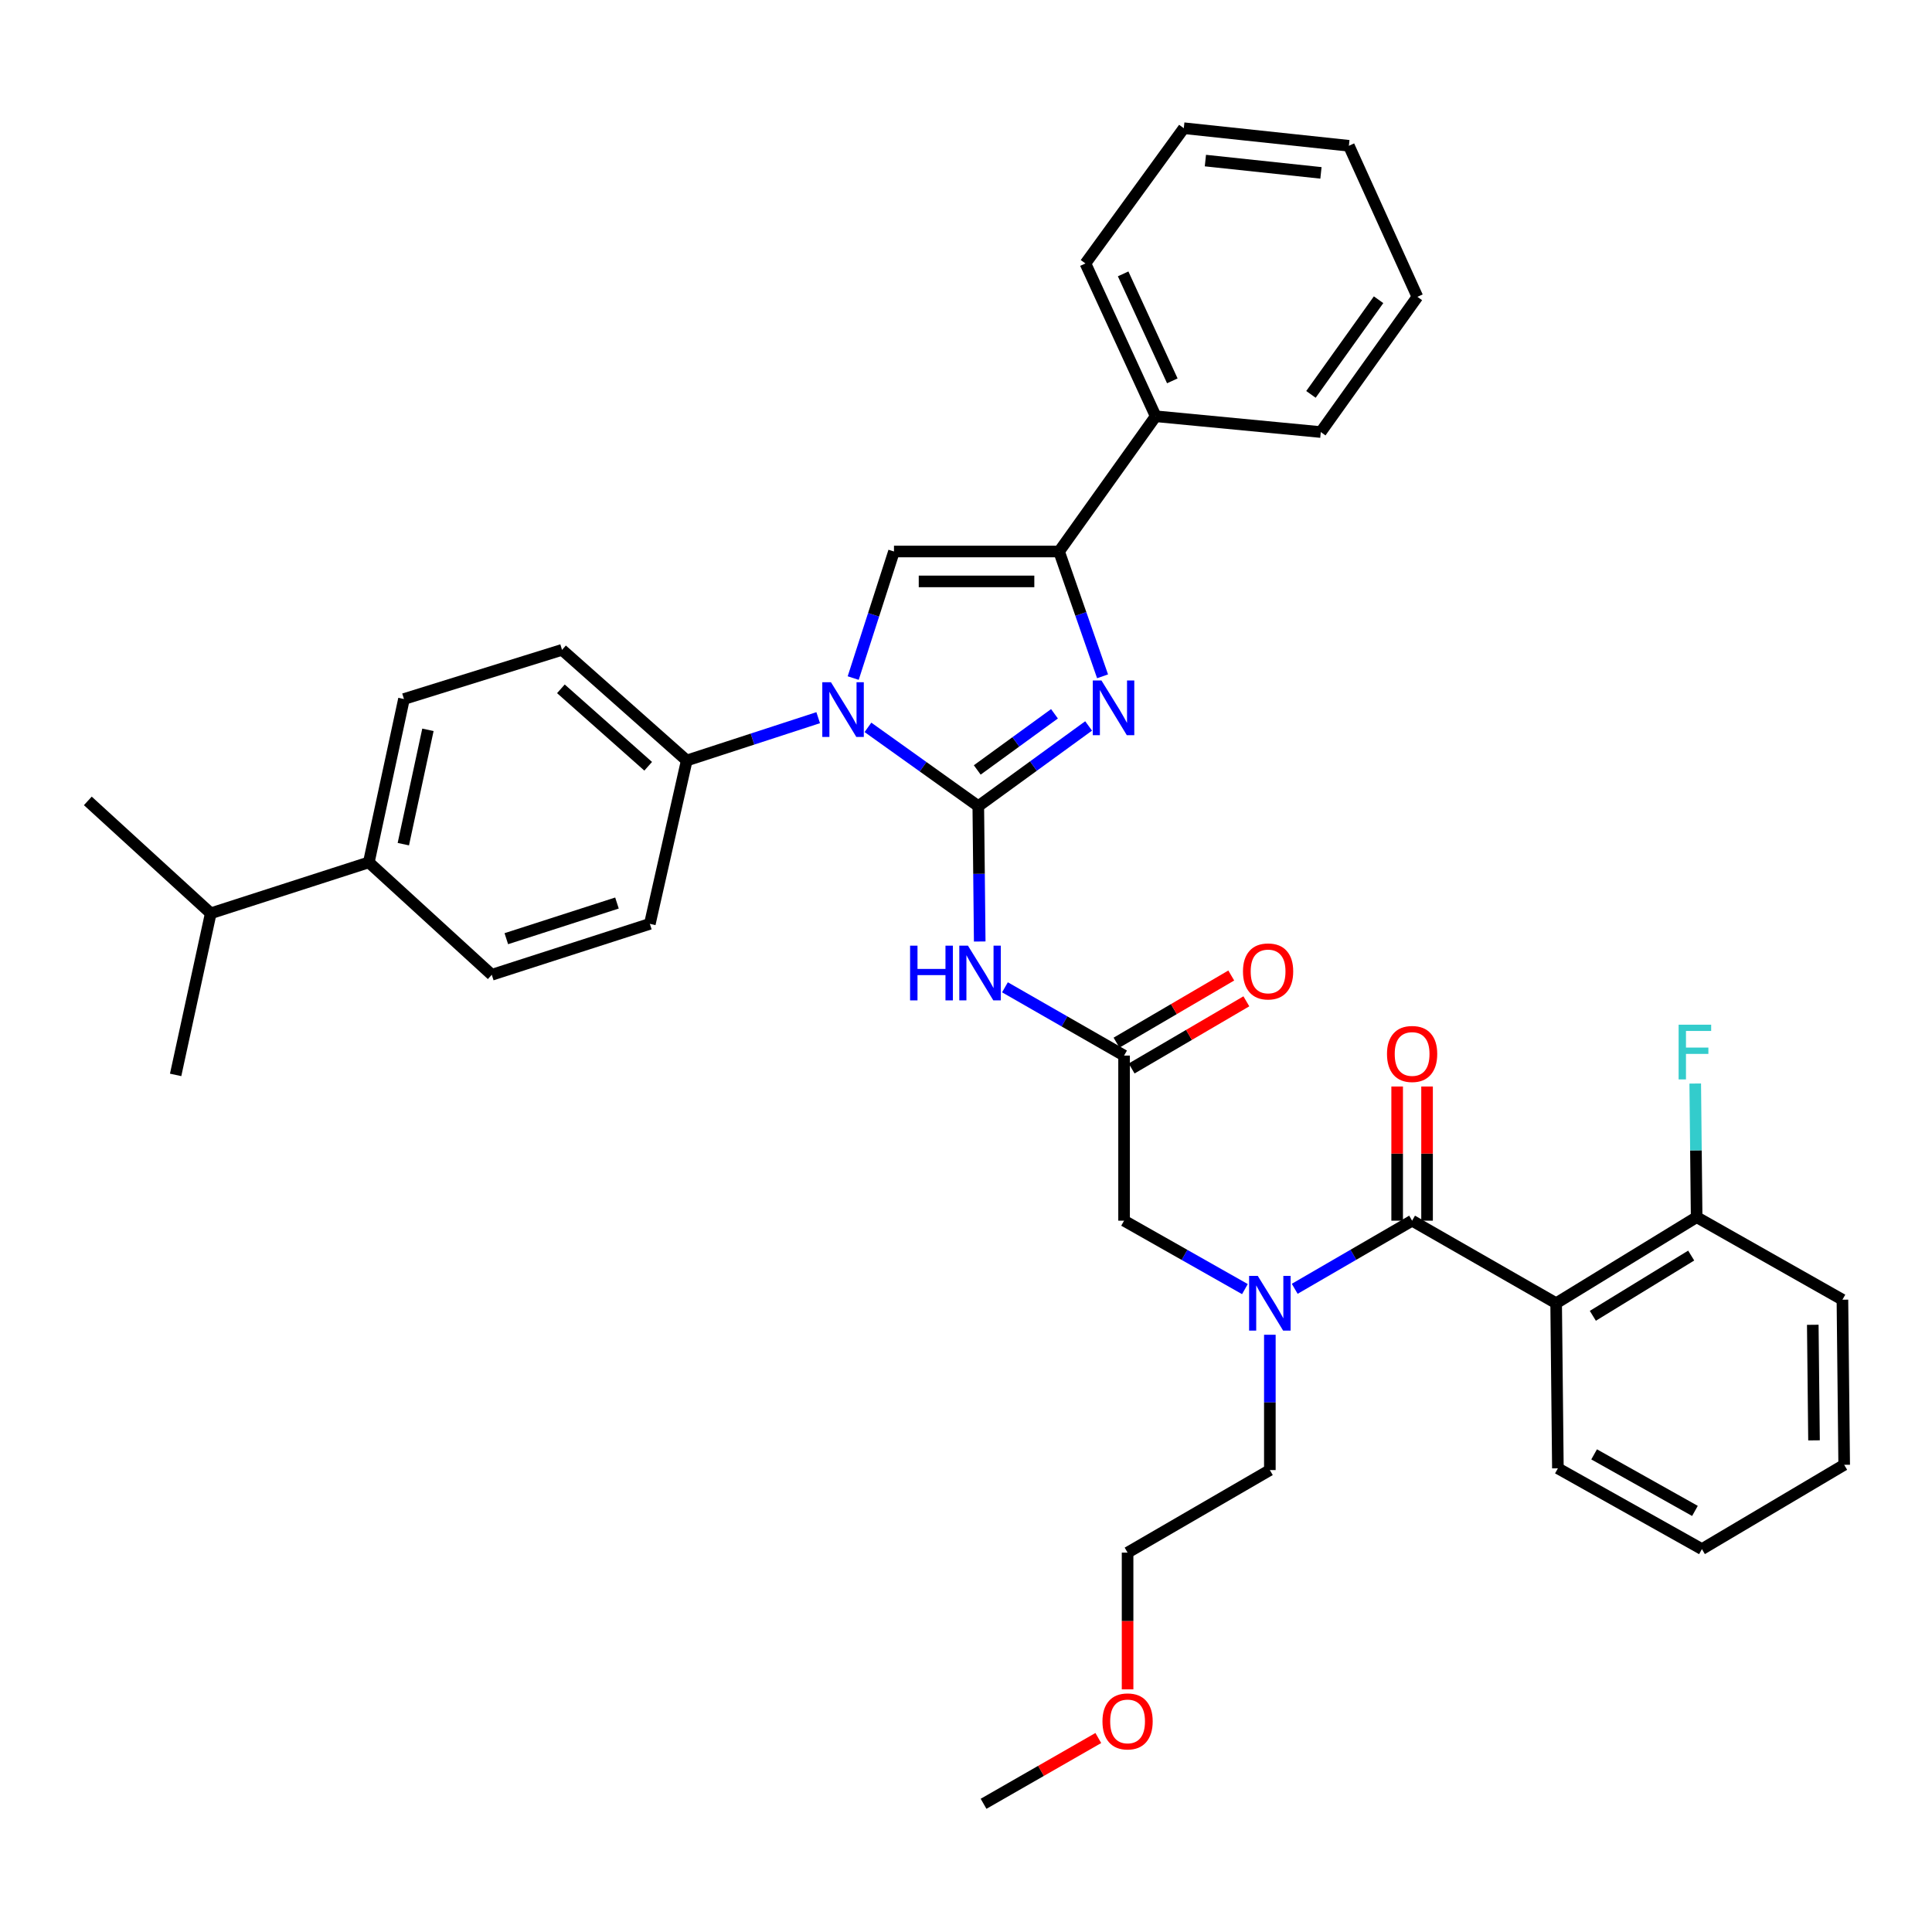<?xml version='1.0' encoding='iso-8859-1'?>
<svg version='1.1' baseProfile='full'
              xmlns='http://www.w3.org/2000/svg'
                      xmlns:rdkit='http://www.rdkit.org/xml'
                      xmlns:xlink='http://www.w3.org/1999/xlink'
                  xml:space='preserve'
width='1000px' height='1000px' viewBox='0 0 1000 1000'>
<!-- END OF HEADER -->
<rect style='opacity:1.0;fill:#FFFFFF;stroke:none' width='1000' height='1000' x='0' y='0'> </rect>
<path class='bond-0' d='M 644.366,667.239 L 613.092,649.53' style='fill:none;fill-rule:evenodd;stroke:#0000FF;stroke-width:6px;stroke-linecap:butt;stroke-linejoin:miter;stroke-opacity:1' />
<path class='bond-0' d='M 613.092,649.53 L 581.818,631.821' style='fill:none;fill-rule:evenodd;stroke:#000000;stroke-width:6px;stroke-linecap:butt;stroke-linejoin:miter;stroke-opacity:1' />
<path class='bond-1' d='M 670.142,667.081 L 700.524,649.451' style='fill:none;fill-rule:evenodd;stroke:#0000FF;stroke-width:6px;stroke-linecap:butt;stroke-linejoin:miter;stroke-opacity:1' />
<path class='bond-1' d='M 700.524,649.451 L 730.906,631.821' style='fill:none;fill-rule:evenodd;stroke:#000000;stroke-width:6px;stroke-linecap:butt;stroke-linejoin:miter;stroke-opacity:1' />
<path class='bond-2' d='M 657.274,690.868 L 657.274,725.887' style='fill:none;fill-rule:evenodd;stroke:#0000FF;stroke-width:6px;stroke-linecap:butt;stroke-linejoin:miter;stroke-opacity:1' />
<path class='bond-2' d='M 657.274,725.887 L 657.274,760.907' style='fill:none;fill-rule:evenodd;stroke:#000000;stroke-width:6px;stroke-linecap:butt;stroke-linejoin:miter;stroke-opacity:1' />
<path class='bond-3' d='M 805.458,674.549 L 878.179,629.998' style='fill:none;fill-rule:evenodd;stroke:#000000;stroke-width:6px;stroke-linecap:butt;stroke-linejoin:miter;stroke-opacity:1' />
<path class='bond-3' d='M 824.452,681.064 L 875.356,649.879' style='fill:none;fill-rule:evenodd;stroke:#000000;stroke-width:6px;stroke-linecap:butt;stroke-linejoin:miter;stroke-opacity:1' />
<path class='bond-4' d='M 805.458,674.549 L 806.361,760.004' style='fill:none;fill-rule:evenodd;stroke:#000000;stroke-width:6px;stroke-linecap:butt;stroke-linejoin:miter;stroke-opacity:1' />
<path class='bond-5' d='M 805.458,674.549 L 730.906,631.821' style='fill:none;fill-rule:evenodd;stroke:#000000;stroke-width:6px;stroke-linecap:butt;stroke-linejoin:miter;stroke-opacity:1' />
<path class='bond-6' d='M 738.645,631.821 L 738.645,597.097' style='fill:none;fill-rule:evenodd;stroke:#000000;stroke-width:6px;stroke-linecap:butt;stroke-linejoin:miter;stroke-opacity:1' />
<path class='bond-6' d='M 738.645,597.097 L 738.645,562.373' style='fill:none;fill-rule:evenodd;stroke:#FF0000;stroke-width:6px;stroke-linecap:butt;stroke-linejoin:miter;stroke-opacity:1' />
<path class='bond-6' d='M 723.167,631.821 L 723.167,597.097' style='fill:none;fill-rule:evenodd;stroke:#000000;stroke-width:6px;stroke-linecap:butt;stroke-linejoin:miter;stroke-opacity:1' />
<path class='bond-6' d='M 723.167,597.097 L 723.167,562.373' style='fill:none;fill-rule:evenodd;stroke:#FF0000;stroke-width:6px;stroke-linecap:butt;stroke-linejoin:miter;stroke-opacity:1' />
<path class='bond-7' d='M 878.179,629.998 L 877.813,595.418' style='fill:none;fill-rule:evenodd;stroke:#000000;stroke-width:6px;stroke-linecap:butt;stroke-linejoin:miter;stroke-opacity:1' />
<path class='bond-7' d='M 877.813,595.418 L 877.448,560.839' style='fill:none;fill-rule:evenodd;stroke:#33CCCC;stroke-width:6px;stroke-linecap:butt;stroke-linejoin:miter;stroke-opacity:1' />
<path class='bond-8' d='M 878.179,629.998 L 953.634,672.726' style='fill:none;fill-rule:evenodd;stroke:#000000;stroke-width:6px;stroke-linecap:butt;stroke-linejoin:miter;stroke-opacity:1' />
<path class='bond-9' d='M 583.633,874.412 L 583.633,839.023' style='fill:none;fill-rule:evenodd;stroke:#FF0000;stroke-width:6px;stroke-linecap:butt;stroke-linejoin:miter;stroke-opacity:1' />
<path class='bond-9' d='M 583.633,839.023 L 583.633,803.635' style='fill:none;fill-rule:evenodd;stroke:#000000;stroke-width:6px;stroke-linecap:butt;stroke-linejoin:miter;stroke-opacity:1' />
<path class='bond-10' d='M 568.485,899.596 L 538.787,916.619' style='fill:none;fill-rule:evenodd;stroke:#FF0000;stroke-width:6px;stroke-linecap:butt;stroke-linejoin:miter;stroke-opacity:1' />
<path class='bond-10' d='M 538.787,916.619 L 509.089,933.642' style='fill:none;fill-rule:evenodd;stroke:#000000;stroke-width:6px;stroke-linecap:butt;stroke-linejoin:miter;stroke-opacity:1' />
<path class='bond-11' d='M 657.274,760.907 L 583.633,803.635' style='fill:none;fill-rule:evenodd;stroke:#000000;stroke-width:6px;stroke-linecap:butt;stroke-linejoin:miter;stroke-opacity:1' />
<path class='bond-12' d='M 520.163,511.025 L 550.991,528.695' style='fill:none;fill-rule:evenodd;stroke:#0000FF;stroke-width:6px;stroke-linecap:butt;stroke-linejoin:miter;stroke-opacity:1' />
<path class='bond-12' d='M 550.991,528.695 L 581.818,546.365' style='fill:none;fill-rule:evenodd;stroke:#000000;stroke-width:6px;stroke-linecap:butt;stroke-linejoin:miter;stroke-opacity:1' />
<path class='bond-13' d='M 507.102,487.318 L 506.733,452.294' style='fill:none;fill-rule:evenodd;stroke:#0000FF;stroke-width:6px;stroke-linecap:butt;stroke-linejoin:miter;stroke-opacity:1' />
<path class='bond-13' d='M 506.733,452.294 L 506.363,417.27' style='fill:none;fill-rule:evenodd;stroke:#000000;stroke-width:6px;stroke-linecap:butt;stroke-linejoin:miter;stroke-opacity:1' />
<path class='bond-14' d='M 585.728,553.044 L 615.42,535.662' style='fill:none;fill-rule:evenodd;stroke:#000000;stroke-width:6px;stroke-linecap:butt;stroke-linejoin:miter;stroke-opacity:1' />
<path class='bond-14' d='M 615.42,535.662 L 645.112,518.279' style='fill:none;fill-rule:evenodd;stroke:#FF0000;stroke-width:6px;stroke-linecap:butt;stroke-linejoin:miter;stroke-opacity:1' />
<path class='bond-14' d='M 577.909,539.686 L 607.601,522.304' style='fill:none;fill-rule:evenodd;stroke:#000000;stroke-width:6px;stroke-linecap:butt;stroke-linejoin:miter;stroke-opacity:1' />
<path class='bond-14' d='M 607.601,522.304 L 637.293,504.922' style='fill:none;fill-rule:evenodd;stroke:#FF0000;stroke-width:6px;stroke-linecap:butt;stroke-linejoin:miter;stroke-opacity:1' />
<path class='bond-15' d='M 581.818,546.365 L 581.818,631.821' style='fill:none;fill-rule:evenodd;stroke:#000000;stroke-width:6px;stroke-linecap:butt;stroke-linejoin:miter;stroke-opacity:1' />
<path class='bond-16' d='M 449.25,376.482 L 477.807,396.876' style='fill:none;fill-rule:evenodd;stroke:#0000FF;stroke-width:6px;stroke-linecap:butt;stroke-linejoin:miter;stroke-opacity:1' />
<path class='bond-16' d='M 477.807,396.876 L 506.363,417.27' style='fill:none;fill-rule:evenodd;stroke:#000000;stroke-width:6px;stroke-linecap:butt;stroke-linejoin:miter;stroke-opacity:1' />
<path class='bond-17' d='M 441.615,350.967 L 452.169,318.213' style='fill:none;fill-rule:evenodd;stroke:#0000FF;stroke-width:6px;stroke-linecap:butt;stroke-linejoin:miter;stroke-opacity:1' />
<path class='bond-17' d='M 452.169,318.213 L 462.724,285.458' style='fill:none;fill-rule:evenodd;stroke:#000000;stroke-width:6px;stroke-linecap:butt;stroke-linejoin:miter;stroke-opacity:1' />
<path class='bond-18' d='M 423.492,371.468 L 389.473,382.55' style='fill:none;fill-rule:evenodd;stroke:#0000FF;stroke-width:6px;stroke-linecap:butt;stroke-linejoin:miter;stroke-opacity:1' />
<path class='bond-18' d='M 389.473,382.55 L 355.453,393.632' style='fill:none;fill-rule:evenodd;stroke:#000000;stroke-width:6px;stroke-linecap:butt;stroke-linejoin:miter;stroke-opacity:1' />
<path class='bond-19' d='M 506.363,417.27 L 534.913,396.509' style='fill:none;fill-rule:evenodd;stroke:#000000;stroke-width:6px;stroke-linecap:butt;stroke-linejoin:miter;stroke-opacity:1' />
<path class='bond-19' d='M 534.913,396.509 L 563.463,375.748' style='fill:none;fill-rule:evenodd;stroke:#0000FF;stroke-width:6px;stroke-linecap:butt;stroke-linejoin:miter;stroke-opacity:1' />
<path class='bond-19' d='M 505.825,398.524 L 525.81,383.991' style='fill:none;fill-rule:evenodd;stroke:#000000;stroke-width:6px;stroke-linecap:butt;stroke-linejoin:miter;stroke-opacity:1' />
<path class='bond-19' d='M 525.81,383.991 L 545.795,369.458' style='fill:none;fill-rule:evenodd;stroke:#0000FF;stroke-width:6px;stroke-linecap:butt;stroke-linejoin:miter;stroke-opacity:1' />
<path class='bond-20' d='M 570.687,350.063 L 559.433,317.76' style='fill:none;fill-rule:evenodd;stroke:#0000FF;stroke-width:6px;stroke-linecap:butt;stroke-linejoin:miter;stroke-opacity:1' />
<path class='bond-20' d='M 559.433,317.76 L 548.18,285.458' style='fill:none;fill-rule:evenodd;stroke:#000000;stroke-width:6px;stroke-linecap:butt;stroke-linejoin:miter;stroke-opacity:1' />
<path class='bond-21' d='M 548.18,285.458 L 598.182,215.454' style='fill:none;fill-rule:evenodd;stroke:#000000;stroke-width:6px;stroke-linecap:butt;stroke-linejoin:miter;stroke-opacity:1' />
<path class='bond-22' d='M 548.18,285.458 L 462.724,285.458' style='fill:none;fill-rule:evenodd;stroke:#000000;stroke-width:6px;stroke-linecap:butt;stroke-linejoin:miter;stroke-opacity:1' />
<path class='bond-22' d='M 535.361,300.936 L 475.542,300.936' style='fill:none;fill-rule:evenodd;stroke:#000000;stroke-width:6px;stroke-linecap:butt;stroke-linejoin:miter;stroke-opacity:1' />
<path class='bond-23' d='M 733.64,153.637 L 683.638,223.632' style='fill:none;fill-rule:evenodd;stroke:#000000;stroke-width:6px;stroke-linecap:butt;stroke-linejoin:miter;stroke-opacity:1' />
<path class='bond-23' d='M 713.545,155.139 L 678.544,204.136' style='fill:none;fill-rule:evenodd;stroke:#000000;stroke-width:6px;stroke-linecap:butt;stroke-linejoin:miter;stroke-opacity:1' />
<path class='bond-24' d='M 733.64,153.637 L 698.178,75.456' style='fill:none;fill-rule:evenodd;stroke:#000000;stroke-width:6px;stroke-linecap:butt;stroke-linejoin:miter;stroke-opacity:1' />
<path class='bond-25' d='M 698.178,75.456 L 612.731,66.358' style='fill:none;fill-rule:evenodd;stroke:#000000;stroke-width:6px;stroke-linecap:butt;stroke-linejoin:miter;stroke-opacity:1' />
<path class='bond-25' d='M 683.723,89.482 L 623.91,83.114' style='fill:none;fill-rule:evenodd;stroke:#000000;stroke-width:6px;stroke-linecap:butt;stroke-linejoin:miter;stroke-opacity:1' />
<path class='bond-26' d='M 190.905,446.36 L 209.091,361.816' style='fill:none;fill-rule:evenodd;stroke:#000000;stroke-width:6px;stroke-linecap:butt;stroke-linejoin:miter;stroke-opacity:1' />
<path class='bond-26' d='M 208.764,436.934 L 221.495,377.753' style='fill:none;fill-rule:evenodd;stroke:#000000;stroke-width:6px;stroke-linecap:butt;stroke-linejoin:miter;stroke-opacity:1' />
<path class='bond-27' d='M 190.905,446.36 L 254.545,504.549' style='fill:none;fill-rule:evenodd;stroke:#000000;stroke-width:6px;stroke-linecap:butt;stroke-linejoin:miter;stroke-opacity:1' />
<path class='bond-28' d='M 190.905,446.36 L 109.086,472.724' style='fill:none;fill-rule:evenodd;stroke:#000000;stroke-width:6px;stroke-linecap:butt;stroke-linejoin:miter;stroke-opacity:1' />
<path class='bond-29' d='M 209.091,361.816 L 290.91,336.363' style='fill:none;fill-rule:evenodd;stroke:#000000;stroke-width:6px;stroke-linecap:butt;stroke-linejoin:miter;stroke-opacity:1' />
<path class='bond-30' d='M 254.545,504.549 L 336.363,478.185' style='fill:none;fill-rule:evenodd;stroke:#000000;stroke-width:6px;stroke-linecap:butt;stroke-linejoin:miter;stroke-opacity:1' />
<path class='bond-30' d='M 262.071,485.862 L 319.343,467.407' style='fill:none;fill-rule:evenodd;stroke:#000000;stroke-width:6px;stroke-linecap:butt;stroke-linejoin:miter;stroke-opacity:1' />
<path class='bond-31' d='M 355.453,393.632 L 336.363,478.185' style='fill:none;fill-rule:evenodd;stroke:#000000;stroke-width:6px;stroke-linecap:butt;stroke-linejoin:miter;stroke-opacity:1' />
<path class='bond-32' d='M 355.453,393.632 L 290.91,336.363' style='fill:none;fill-rule:evenodd;stroke:#000000;stroke-width:6px;stroke-linecap:butt;stroke-linejoin:miter;stroke-opacity:1' />
<path class='bond-32' d='M 335.499,396.619 L 290.318,356.531' style='fill:none;fill-rule:evenodd;stroke:#000000;stroke-width:6px;stroke-linecap:butt;stroke-linejoin:miter;stroke-opacity:1' />
<path class='bond-33' d='M 109.086,472.724 L 45.455,414.544' style='fill:none;fill-rule:evenodd;stroke:#000000;stroke-width:6px;stroke-linecap:butt;stroke-linejoin:miter;stroke-opacity:1' />
<path class='bond-34' d='M 109.086,472.724 L 90.908,556.366' style='fill:none;fill-rule:evenodd;stroke:#000000;stroke-width:6px;stroke-linecap:butt;stroke-linejoin:miter;stroke-opacity:1' />
<path class='bond-35' d='M 612.731,66.358 L 561.817,136.362' style='fill:none;fill-rule:evenodd;stroke:#000000;stroke-width:6px;stroke-linecap:butt;stroke-linejoin:miter;stroke-opacity:1' />
<path class='bond-36' d='M 561.817,136.362 L 598.182,215.454' style='fill:none;fill-rule:evenodd;stroke:#000000;stroke-width:6px;stroke-linecap:butt;stroke-linejoin:miter;stroke-opacity:1' />
<path class='bond-36' d='M 581.335,141.76 L 606.79,197.125' style='fill:none;fill-rule:evenodd;stroke:#000000;stroke-width:6px;stroke-linecap:butt;stroke-linejoin:miter;stroke-opacity:1' />
<path class='bond-37' d='M 598.182,215.454 L 683.638,223.632' style='fill:none;fill-rule:evenodd;stroke:#000000;stroke-width:6px;stroke-linecap:butt;stroke-linejoin:miter;stroke-opacity:1' />
<path class='bond-38' d='M 806.361,760.004 L 880.913,801.821' style='fill:none;fill-rule:evenodd;stroke:#000000;stroke-width:6px;stroke-linecap:butt;stroke-linejoin:miter;stroke-opacity:1' />
<path class='bond-38' d='M 825.116,752.777 L 877.302,782.049' style='fill:none;fill-rule:evenodd;stroke:#000000;stroke-width:6px;stroke-linecap:butt;stroke-linejoin:miter;stroke-opacity:1' />
<path class='bond-39' d='M 953.634,672.726 L 954.545,758.181' style='fill:none;fill-rule:evenodd;stroke:#000000;stroke-width:6px;stroke-linecap:butt;stroke-linejoin:miter;stroke-opacity:1' />
<path class='bond-39' d='M 938.294,685.709 L 938.932,745.528' style='fill:none;fill-rule:evenodd;stroke:#000000;stroke-width:6px;stroke-linecap:butt;stroke-linejoin:miter;stroke-opacity:1' />
<path class='bond-40' d='M 880.913,801.821 L 954.545,758.181' style='fill:none;fill-rule:evenodd;stroke:#000000;stroke-width:6px;stroke-linecap:butt;stroke-linejoin:miter;stroke-opacity:1' />
<path  class='atom-0' d='M 651.014 660.389
L 660.294 675.389
Q 661.214 676.869, 662.694 679.549
Q 664.174 682.229, 664.254 682.389
L 664.254 660.389
L 668.014 660.389
L 668.014 688.709
L 664.134 688.709
L 654.174 672.309
Q 653.014 670.389, 651.774 668.189
Q 650.574 665.989, 650.214 665.309
L 650.214 688.709
L 646.534 688.709
L 646.534 660.389
L 651.014 660.389
' fill='#0000FF'/>
<path  class='atom-3' d='M 717.906 545.534
Q 717.906 538.734, 721.266 534.934
Q 724.626 531.134, 730.906 531.134
Q 737.186 531.134, 740.546 534.934
Q 743.906 538.734, 743.906 545.534
Q 743.906 552.414, 740.506 556.334
Q 737.106 560.214, 730.906 560.214
Q 724.666 560.214, 721.266 556.334
Q 717.906 552.454, 717.906 545.534
M 730.906 557.014
Q 735.226 557.014, 737.546 554.134
Q 739.906 551.214, 739.906 545.534
Q 739.906 539.974, 737.546 537.174
Q 735.226 534.334, 730.906 534.334
Q 726.586 534.334, 724.226 537.134
Q 721.906 539.934, 721.906 545.534
Q 721.906 551.254, 724.226 554.134
Q 726.586 557.014, 730.906 557.014
' fill='#FF0000'/>
<path  class='atom-5' d='M 868.856 530.382
L 885.696 530.382
L 885.696 533.622
L 872.656 533.622
L 872.656 542.222
L 884.256 542.222
L 884.256 545.502
L 872.656 545.502
L 872.656 558.702
L 868.856 558.702
L 868.856 530.382
' fill='#33CCCC'/>
<path  class='atom-6' d='M 570.633 890.994
Q 570.633 884.194, 573.993 880.394
Q 577.353 876.594, 583.633 876.594
Q 589.913 876.594, 593.273 880.394
Q 596.633 884.194, 596.633 890.994
Q 596.633 897.874, 593.233 901.794
Q 589.833 905.674, 583.633 905.674
Q 577.393 905.674, 573.993 901.794
Q 570.633 897.914, 570.633 890.994
M 583.633 902.474
Q 587.953 902.474, 590.273 899.594
Q 592.633 896.674, 592.633 890.994
Q 592.633 885.434, 590.273 882.634
Q 587.953 879.794, 583.633 879.794
Q 579.313 879.794, 576.953 882.594
Q 574.633 885.394, 574.633 890.994
Q 574.633 896.714, 576.953 899.594
Q 579.313 902.474, 583.633 902.474
' fill='#FF0000'/>
<path  class='atom-8' d='M 471.055 489.477
L 474.895 489.477
L 474.895 501.517
L 489.375 501.517
L 489.375 489.477
L 493.215 489.477
L 493.215 517.797
L 489.375 517.797
L 489.375 504.717
L 474.895 504.717
L 474.895 517.797
L 471.055 517.797
L 471.055 489.477
' fill='#0000FF'/>
<path  class='atom-8' d='M 501.015 489.477
L 510.295 504.477
Q 511.215 505.957, 512.695 508.637
Q 514.175 511.317, 514.255 511.477
L 514.255 489.477
L 518.015 489.477
L 518.015 517.797
L 514.135 517.797
L 504.175 501.397
Q 503.015 499.477, 501.775 497.277
Q 500.575 495.077, 500.215 494.397
L 500.215 517.797
L 496.535 517.797
L 496.535 489.477
L 501.015 489.477
' fill='#0000FF'/>
<path  class='atom-10' d='M 643.362 502.806
Q 643.362 496.006, 646.722 492.206
Q 650.082 488.406, 656.362 488.406
Q 662.642 488.406, 666.002 492.206
Q 669.362 496.006, 669.362 502.806
Q 669.362 509.686, 665.962 513.606
Q 662.562 517.486, 656.362 517.486
Q 650.122 517.486, 646.722 513.606
Q 643.362 509.726, 643.362 502.806
M 656.362 514.286
Q 660.682 514.286, 663.002 511.406
Q 665.362 508.486, 665.362 502.806
Q 665.362 497.246, 663.002 494.446
Q 660.682 491.606, 656.362 491.606
Q 652.042 491.606, 649.682 494.406
Q 647.362 497.206, 647.362 502.806
Q 647.362 508.526, 649.682 511.406
Q 652.042 514.286, 656.362 514.286
' fill='#FF0000'/>
<path  class='atom-12' d='M 430.1 353.116
L 439.38 368.116
Q 440.3 369.596, 441.78 372.276
Q 443.26 374.956, 443.34 375.116
L 443.34 353.116
L 447.1 353.116
L 447.1 381.436
L 443.22 381.436
L 433.26 365.036
Q 432.1 363.116, 430.86 360.916
Q 429.66 358.716, 429.3 358.036
L 429.3 381.436
L 425.62 381.436
L 425.62 353.116
L 430.1 353.116
' fill='#0000FF'/>
<path  class='atom-14' d='M 570.107 352.205
L 579.387 367.205
Q 580.307 368.685, 581.787 371.365
Q 583.267 374.045, 583.347 374.205
L 583.347 352.205
L 587.107 352.205
L 587.107 380.525
L 583.227 380.525
L 573.267 364.125
Q 572.107 362.205, 570.867 360.005
Q 569.667 357.805, 569.307 357.125
L 569.307 380.525
L 565.627 380.525
L 565.627 352.205
L 570.107 352.205
' fill='#0000FF'/>
</svg>
